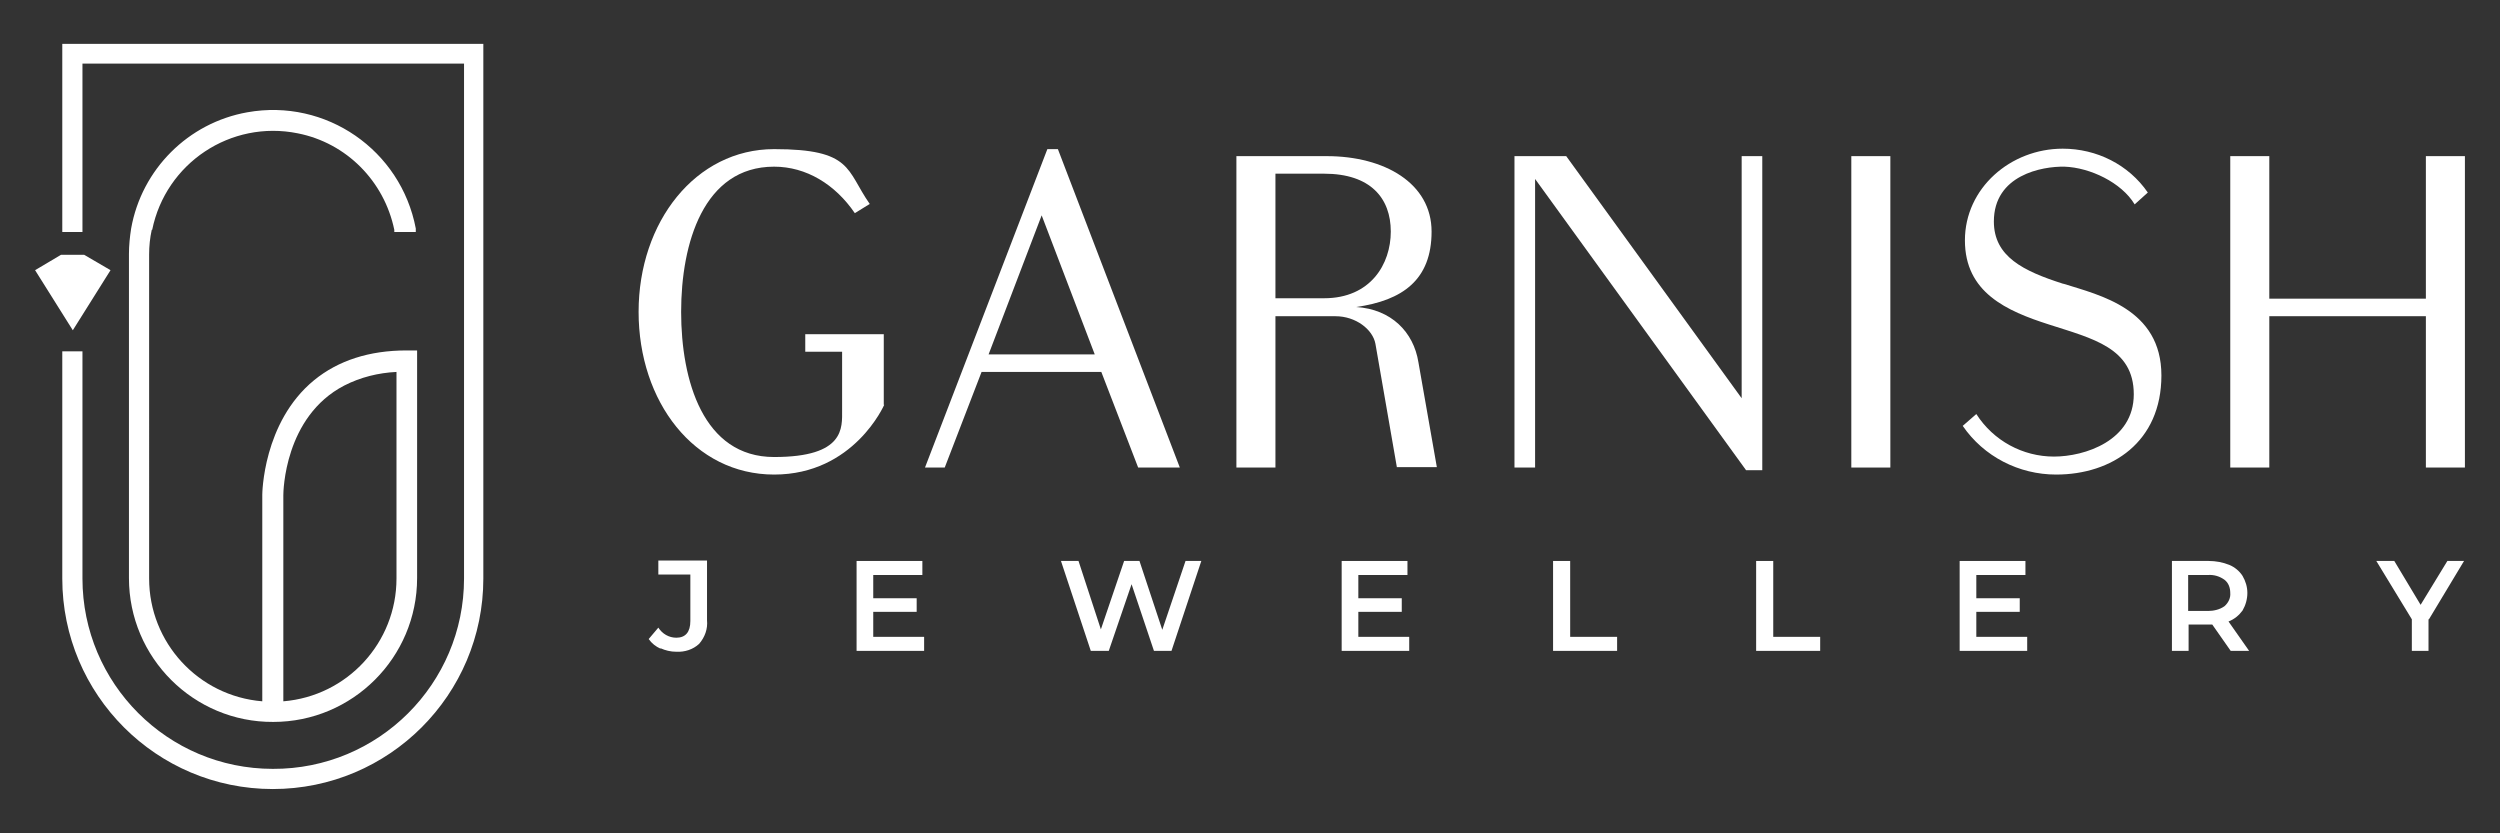 <svg viewBox="0 0 570 190" version="1.1" xmlns="http://www.w3.org/2000/svg" id="Layer_1">
  
  <rect x="0" y="0" width="570" height="190" fill="#333333" stroke="none"/>
  
  <defs>
    <style>
      .st0 {
        fill: #fff;
      }
    </style>
  </defs>
  <g id="type">
    <path d="M201.6,92.3s-6.9,15.9-25.1,15.9-30.9-16.6-30.9-37.1,13-37.1,30.9-37.1,16.4,4.8,21.8,12.5l-3.4,2.1c-4.5-6.6-11.1-10.6-18.4-10.6-16.1,0-21.2,17.5-21.2,33.1s5,33.1,21.2,33.1,15.5-6.7,15.5-10.7v-13.3h-8.4v-4h17.9v16.1Z" class="st0" id="type_CompoundPathItem_"></path>
    <path d="M238.9,34h2.3l27.8,72.6h-9.5l-8.4-21.8h-27.3l-8.4,21.8h-4.5l27.9-72.6ZM249.6,80.8l-12.1-31.7-12.1,31.7h24.2Z" class="st0" id="type_CompoundPathItem_2"></path>
    <path d="M318.5,106.6l-4.9-28.2c-.6-3.3-4.5-6.3-9.1-6.3h-13.7v34.5h-8.9V35.6h20.6c13.2,0,23.9,6.2,23.9,17.2s-6.6,15.7-17.2,17.2c8,.5,13.1,5.7,14.2,12.6l4.2,23.9h-9.1ZM317.1,52.8c0-7.6-4.6-13.2-15.2-13.2h-11.1v28.4h11.1c10.6,0,15.2-7.8,15.2-15.2Z" class="st0" id="type_CompoundPathItem_3"></path>
    <path d="M401.8,107.2h-3.7l-48.1-66.4v65.8h-4.7V35.6h11.8l40,55.2v-55.2h4.7v71.6Z" class="st0" id="type_CompoundPathItem_4"></path>
    <path d="M422.1,106.6V35.6h8.9v71h-8.9Z" class="st0" id="type_CompoundPathItem_5"></path>
    <path d="M470.5,64.7c8.2,2.6,22.3,5.7,22.3,20.9s-11.3,22.6-24,22.6c-8.5,0-16.5-4.1-21.3-11.1l3.1-2.7c3.9,6.1,10.6,9.7,17.7,9.7,7,0,18.2-3.6,18.2-14.2s-9.4-12.7-19.3-15.9c-9.7-3.1-19.2-7.3-19.2-19.2s10.4-20.9,22.3-20.9c7.7,0,15,3.6,19.4,10l-3,2.7c-3-5-10.2-8.4-16-8.6-5.1-.1-16.1,1.9-16.1,12.5,0,8,6.7,11.3,15.8,14.2Z" class="st0" id="type_CompoundPathItem_6"></path>
    <path d="M562,106.6h-8.9v-34.5h-35.7v34.5h-8.9V35.6h8.9v32.5h35.7v-32.5h8.9v71Z" class="st0" id="type_CompoundPathItem_7"></path>
    <path d="M150.6,147.9c-1.1-.5-2-1.2-2.7-2.2l2.2-2.6c.9,1.4,2.4,2.3,4.1,2.3,2.1,0,3.2-1.3,3.2-3.8v-10.6h-7.3v-3.2h11.1v13.6c.2,2-.5,3.9-1.8,5.4-1.4,1.3-3.3,1.9-5.2,1.8-1.3,0-2.5-.3-3.6-.8Z" class="st0" id="type_CompoundPathItem_8"></path>
    <path d="M210.7,145.2v3.2h-15.4v-20.5h15v3.2h-11.2v5.3h9.9v3.1h-9.9v5.7h11.6Z" class="st0" id="type_CompoundPathItem_9"></path>
    <path d="M273.9,127.9l-6.8,20.5h-4l-5.1-15.2-5.2,15.2h-4.1l-6.8-20.5h4l5.1,15.6,5.3-15.6h3.5l5.2,15.7,5.3-15.7h3.6Z" class="st0" id="type_CompoundPathItem_10"></path>
    <path d="M321.3,145.2v3.2h-15.4v-20.5h15v3.2h-11.2v5.3h9.9v3.1h-9.9v5.7h11.6Z" class="st0" id="type_CompoundPathItem_11"></path>
    <path d="M354.2,127.9h3.8v17.3h10.7v3.2h-14.6v-20.5Z" class="st0" id="type_CompoundPathItem_12"></path>
    <path d="M400.5,127.9h3.8v17.3h10.7v3.2h-14.6v-20.5Z" class="st0" id="type_CompoundPathItem_13"></path>
    <path d="M462.2,145.2v3.2h-15.4v-20.5h15v3.2h-11.2v5.3h9.9v3.1h-9.9v5.7h11.6Z" class="st0" id="type_CompoundPathItem_14"></path>
    <path d="M508.6,148.4l-4.2-6c-.3,0-.5,0-.8,0h-4.6v6h-3.8v-20.5h8.4c1.6,0,3.2.3,4.7.9,1.2.5,2.3,1.4,3,2.5.7,1.2,1.1,2.5,1.1,3.9,0,1.4-.4,2.8-1.1,4-.8,1.1-1.9,2-3.2,2.5l4.7,6.7h-4.1ZM507.2,132.2c-1.1-.8-2.4-1.2-3.8-1.1h-4.5v8.2h4.5c1.3,0,2.7-.3,3.8-1.1.9-.8,1.4-1.9,1.3-3,0-1.2-.4-2.3-1.3-3Z" class="st0" id="type_CompoundPathItem_15"></path>
    <path d="M553.7,141.2v7.2h-3.8v-7.2l-8.1-13.3h4.1l6,10,6.1-10h3.8l-8,13.3Z" class="st0" id="type_CompoundPathItem_16"></path>
  </g>
  <g id="logoMark">
    <path d="M34.7,52.4c3.1-15.2,17.9-25.1,33.2-22,11.1,2.2,19.7,10.9,22,22v.5h4.9v-.8c-3.4-17.9-20.5-29.7-38.4-26.5-13.5,2.4-24.1,13-26.5,26.5-.3,1.9-.5,3.9-.5,5.8v73.9c0,18.2,14.8,32.9,32.9,32.8,18.1,0,32.8-14.7,32.8-32.8v-51.9h-2.4c-8.5,0-15.6,2.3-21.1,6.8-11.7,9.6-11.8,26-11.8,26.1v47.1c-14.6-1.2-25.8-13.4-25.8-28V58c0-1.9.2-3.8.6-5.6ZM64.6,112.9c0-.7.2-17.9,13.9-25,3.7-1.9,7.8-2.9,11.9-3.1v47.1c0,14.6-11.2,26.8-25.8,28v-47.1Z" class="st0" id="logoMark_CompoundPathItem_"></path>
    <path d="M14.2,10v42.9h4.6V14.5h87v117.4c0,24-19.5,43.5-43.6,43.4-24,0-43.4-19.5-43.4-43.4v-51.8h-4.6v51.8c0,26.5,21.5,48,48,48s48-21.5,48-48V10H14.2Z" class="st0" id="logoMark_PathItem_"></path>
    <polygon points="19.2 58.1 13.9 58.1 8 61.6 16.6 75.3 25.2 61.6 19.2 58.1" class="st0" id="logoMark_PathItem_2"></polygon>
  </g>
</svg>